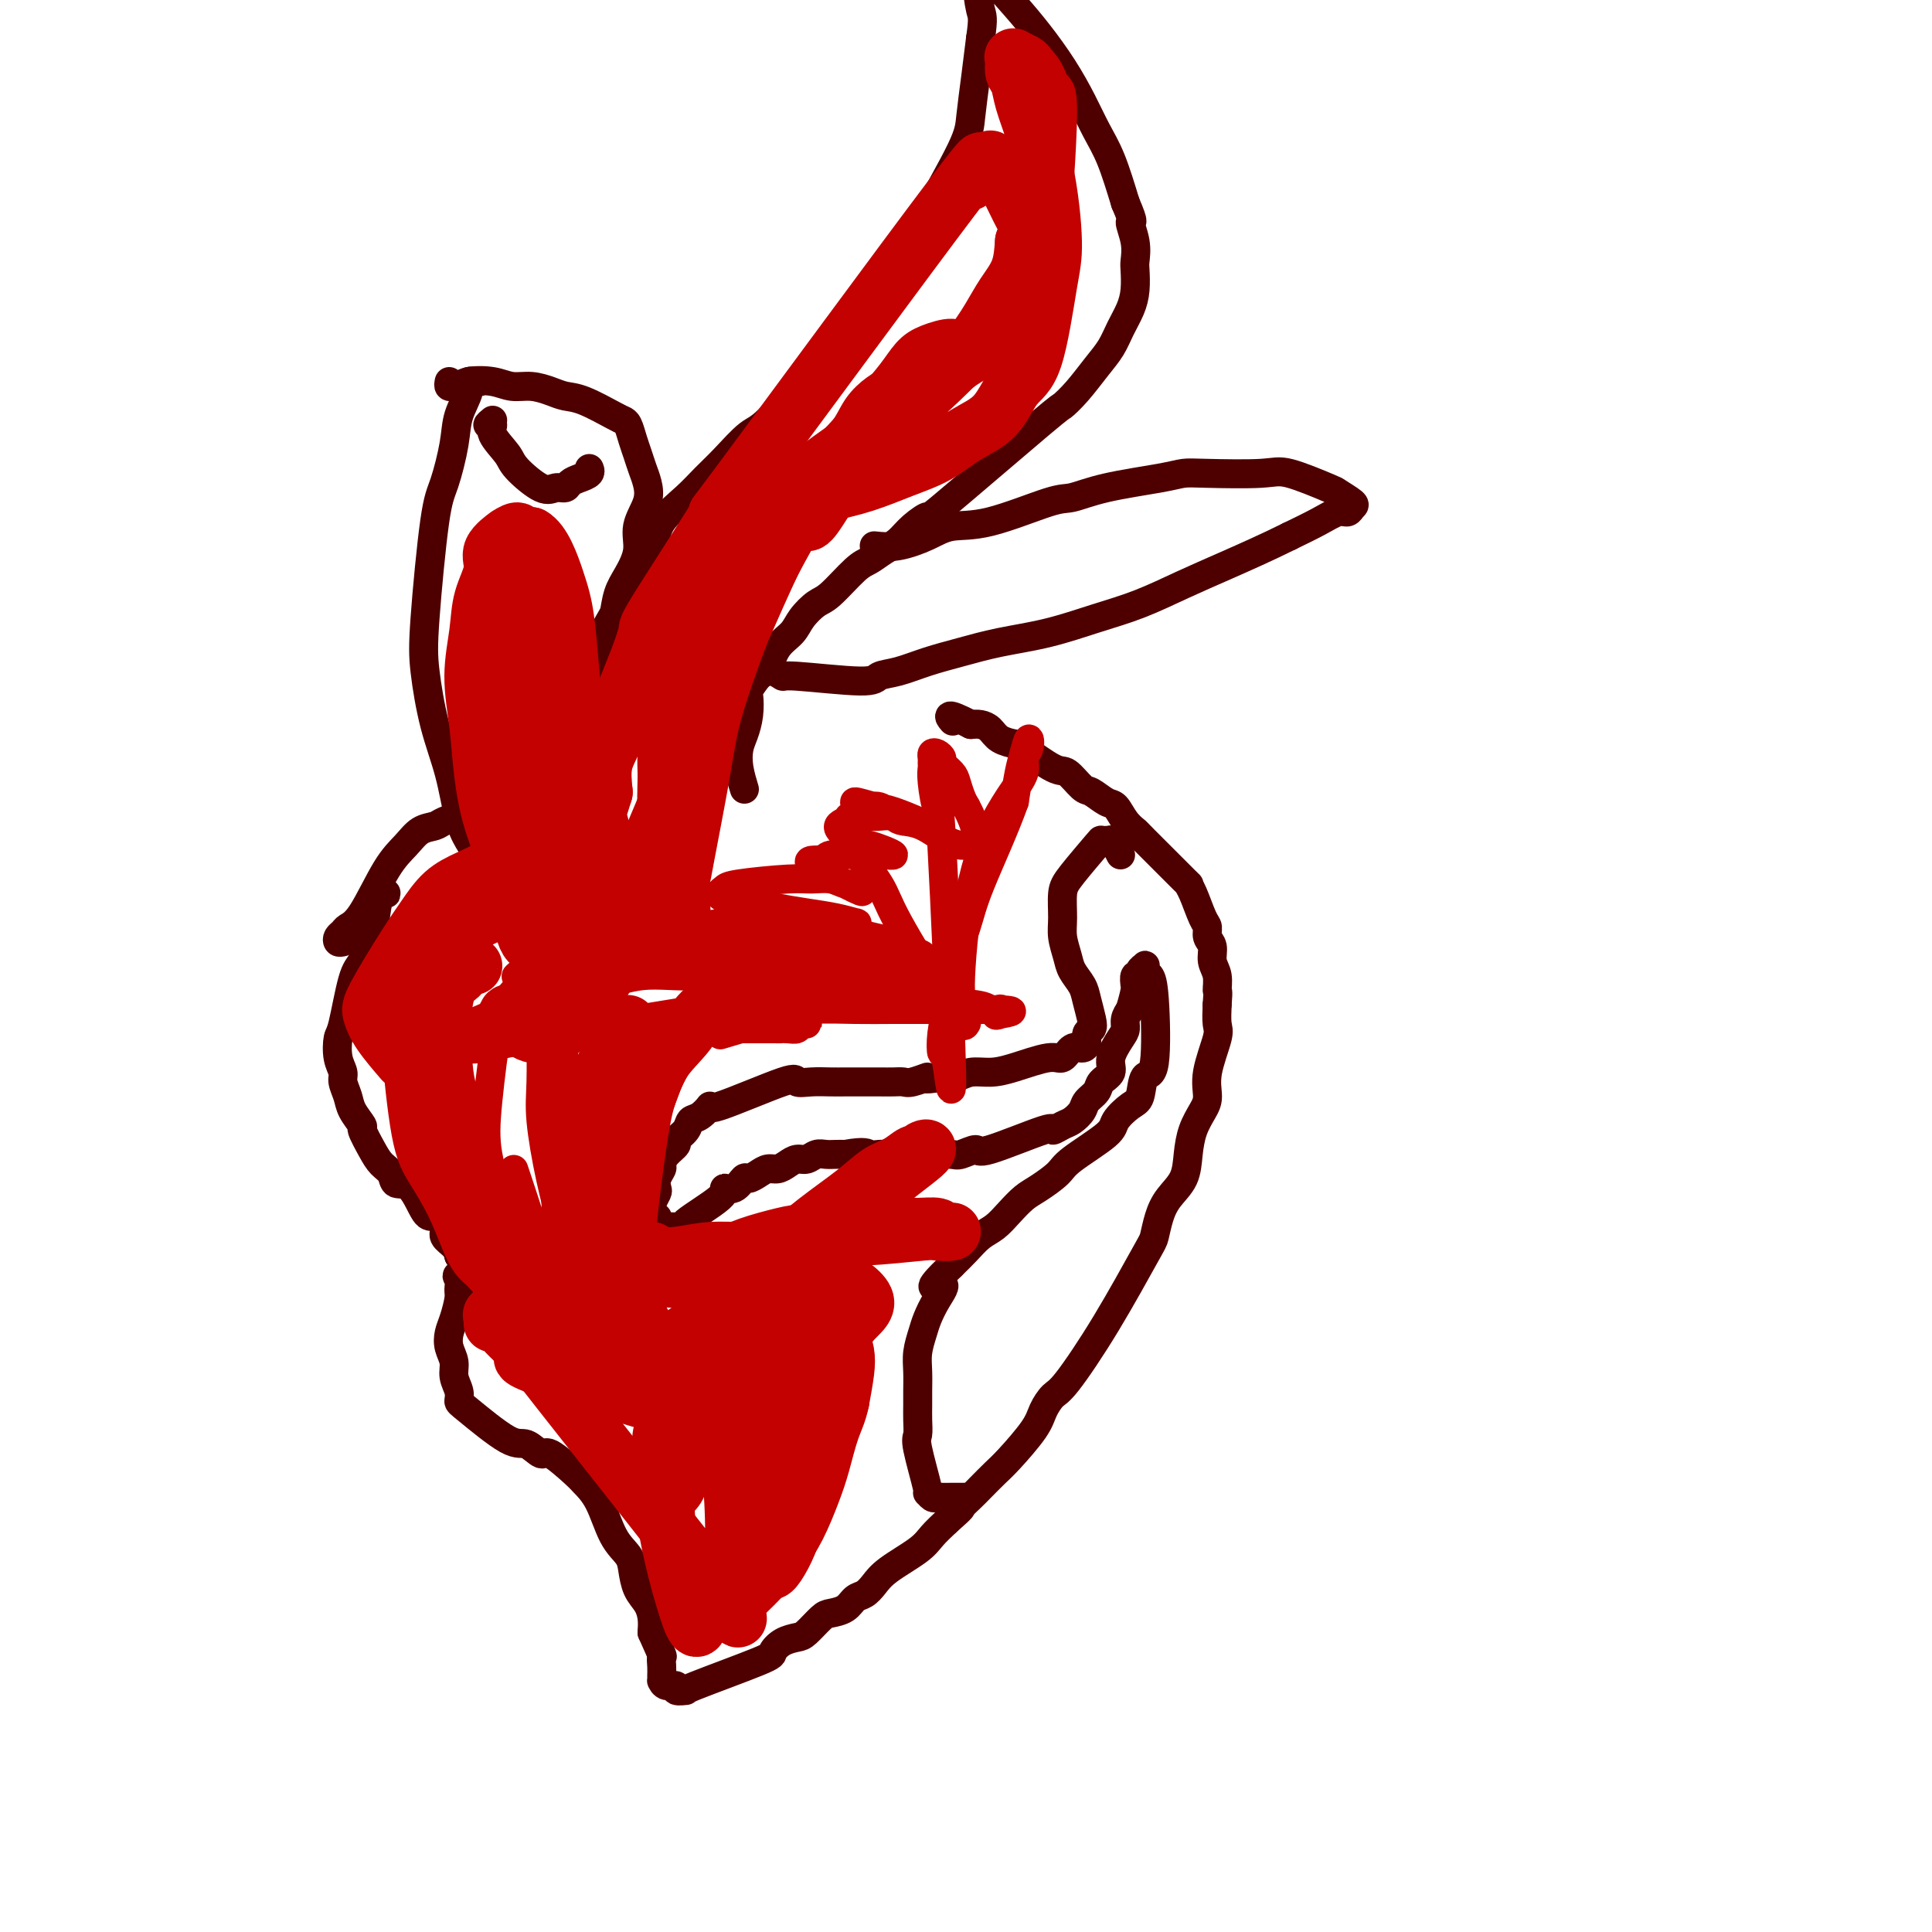 <svg viewBox='0 0 400 400' version='1.1' xmlns='http://www.w3.org/2000/svg' xmlns:xlink='http://www.w3.org/1999/xlink'><g fill='none' stroke='#4E0000' stroke-width='6' stroke-linecap='round' stroke-linejoin='round'><path d='M79,184c0.510,0.475 1.020,0.950 1,1c-0.020,0.050 -0.572,-0.323 -1,0c-0.428,0.323 -0.734,1.344 -1,3c-0.266,1.656 -0.491,3.947 -1,6c-0.509,2.053 -1.300,3.869 -2,5c-0.700,1.131 -1.308,1.577 -2,4c-0.692,2.423 -1.468,6.822 -2,9c-0.532,2.178 -0.819,2.134 -1,3c-0.181,0.866 -0.257,2.643 0,4c0.257,1.357 0.847,2.294 1,3c0.153,0.706 -0.132,1.181 0,2c0.132,0.819 0.683,1.983 1,3c0.317,1.017 0.402,1.886 1,3c0.598,1.114 1.708,2.472 2,3c0.292,0.528 -0.236,0.226 0,1c0.236,0.774 1.235,2.623 2,4c0.765,1.377 1.297,2.282 2,3c0.703,0.718 1.577,1.248 2,2c0.423,0.752 0.394,1.724 1,2c0.606,0.276 1.845,-0.144 3,1c1.155,1.144 2.225,3.854 3,5c0.775,1.146 1.255,0.730 2,1c0.745,0.270 1.756,1.227 2,2c0.244,0.773 -0.281,1.362 0,2c0.281,0.638 1.366,1.325 2,2c0.634,0.675 0.817,1.337 1,2'/><path d='M95,260c2.784,4.276 0.743,3.968 0,4c-0.743,0.032 -0.189,0.406 0,1c0.189,0.594 0.011,1.408 0,2c-0.011,0.592 0.145,0.963 0,2c-0.145,1.037 -0.590,2.742 -1,4c-0.410,1.258 -0.786,2.070 -1,3c-0.214,0.930 -0.268,1.980 0,3c0.268,1.020 0.857,2.012 1,3c0.143,0.988 -0.159,1.972 0,3c0.159,1.028 0.779,2.102 1,3c0.221,0.898 0.042,1.622 0,2c-0.042,0.378 0.055,0.409 2,2c1.945,1.591 5.740,4.741 8,6c2.260,1.259 2.985,0.626 4,1c1.015,0.374 2.319,1.755 3,2c0.681,0.245 0.737,-0.647 2,0c1.263,0.647 3.732,2.834 5,4c1.268,1.166 1.334,1.311 2,2c0.666,0.689 1.932,1.920 3,4c1.068,2.080 1.939,5.007 3,7c1.061,1.993 2.312,3.051 3,4c0.688,0.949 0.811,1.790 1,3c0.189,1.210 0.442,2.788 1,4c0.558,1.212 1.419,2.057 2,3c0.581,0.943 0.880,1.984 1,3c0.120,1.016 0.060,2.008 0,3'/><path d='M135,338c2.619,5.835 2.165,4.921 2,5c-0.165,0.079 -0.043,1.149 0,2c0.043,0.851 0.006,1.481 0,2c-0.006,0.519 0.021,0.928 0,1c-0.021,0.072 -0.088,-0.191 0,0c0.088,0.191 0.330,0.837 1,1c0.670,0.163 1.767,-0.156 2,0c0.233,0.156 -0.398,0.786 0,1c0.398,0.214 1.824,0.012 2,0c0.176,-0.012 -0.899,0.165 2,-1c2.899,-1.165 9.773,-3.672 13,-5c3.227,-1.328 2.808,-1.477 3,-2c0.192,-0.523 0.995,-1.422 2,-2c1.005,-0.578 2.212,-0.836 3,-1c0.788,-0.164 1.156,-0.233 2,-1c0.844,-0.767 2.166,-2.232 3,-3c0.834,-0.768 1.182,-0.838 2,-1c0.818,-0.162 2.106,-0.415 3,-1c0.894,-0.585 1.394,-1.500 2,-2c0.606,-0.500 1.316,-0.584 2,-1c0.684,-0.416 1.341,-1.164 2,-2c0.659,-0.836 1.321,-1.760 3,-3c1.679,-1.240 4.375,-2.795 6,-4c1.625,-1.205 2.179,-2.058 3,-3c0.821,-0.942 1.911,-1.971 3,-3'/><path d='M196,315c3.828,-3.364 2.899,-2.774 3,-3c0.101,-0.226 1.232,-1.267 2,-2c0.768,-0.733 1.175,-1.157 2,-2c0.825,-0.843 2.070,-2.103 3,-3c0.930,-0.897 1.547,-1.430 3,-3c1.453,-1.570 3.743,-4.176 5,-6c1.257,-1.824 1.482,-2.867 2,-4c0.518,-1.133 1.329,-2.357 2,-3c0.671,-0.643 1.202,-0.706 3,-3c1.798,-2.294 4.865,-6.819 8,-12c3.135,-5.181 6.339,-11.017 8,-14c1.661,-2.983 1.779,-3.111 2,-4c0.221,-0.889 0.545,-2.537 1,-4c0.455,-1.463 1.043,-2.741 2,-4c0.957,-1.259 2.285,-2.499 3,-4c0.715,-1.501 0.816,-3.262 1,-5c0.184,-1.738 0.449,-3.453 1,-5c0.551,-1.547 1.387,-2.927 2,-4c0.613,-1.073 1.001,-1.840 1,-3c-0.001,-1.160 -0.392,-2.713 0,-5c0.392,-2.287 1.567,-5.308 2,-7c0.433,-1.692 0.124,-2.055 0,-3c-0.124,-0.945 -0.062,-2.473 0,-4'/><path d='M252,208c0.292,-3.474 0.022,-2.660 0,-3c-0.022,-0.340 0.205,-1.835 0,-3c-0.205,-1.165 -0.842,-2.000 -1,-3c-0.158,-1.000 0.162,-2.165 0,-3c-0.162,-0.835 -0.805,-1.339 -1,-2c-0.195,-0.661 0.057,-1.480 0,-2c-0.057,-0.520 -0.422,-0.742 -1,-2c-0.578,-1.258 -1.369,-3.551 -2,-5c-0.631,-1.449 -1.103,-2.053 -1,-2c0.103,0.053 0.782,0.764 -1,-1c-1.782,-1.764 -6.023,-6.001 -8,-8c-1.977,-1.999 -1.688,-1.758 -2,-2c-0.312,-0.242 -1.223,-0.966 -2,-2c-0.777,-1.034 -1.419,-2.380 -2,-3c-0.581,-0.620 -1.100,-0.516 -2,-1c-0.900,-0.484 -2.182,-1.555 -3,-2c-0.818,-0.445 -1.173,-0.262 -2,-1c-0.827,-0.738 -2.126,-2.396 -3,-3c-0.874,-0.604 -1.322,-0.154 -3,-1c-1.678,-0.846 -4.585,-2.987 -6,-4c-1.415,-1.013 -1.338,-0.899 -2,-1c-0.662,-0.101 -2.064,-0.419 -3,-1c-0.936,-0.581 -1.406,-1.426 -2,-2c-0.594,-0.574 -1.313,-0.878 -2,-1c-0.687,-0.122 -1.344,-0.061 -2,0'/><path d='M201,150c-5.556,-2.867 -4.444,-1.533 -4,-1c0.444,0.533 0.222,0.267 0,0'/><path d='M99,79c0.242,0.029 0.483,0.058 0,0c-0.483,-0.058 -1.691,-0.203 -2,0c-0.309,0.203 0.279,0.753 0,2c-0.279,1.247 -1.427,3.192 -2,5c-0.573,1.808 -0.572,3.479 -1,6c-0.428,2.521 -1.287,5.893 -2,8c-0.713,2.107 -1.281,2.951 -2,8c-0.719,5.049 -1.588,14.303 -2,20c-0.412,5.697 -0.368,7.836 0,11c0.368,3.164 1.058,7.352 2,11c0.942,3.648 2.136,6.756 3,10c0.864,3.244 1.398,6.624 2,9c0.602,2.376 1.272,3.747 2,5c0.728,1.253 1.515,2.387 2,3c0.485,0.613 0.669,0.703 1,1c0.331,0.297 0.809,0.799 1,1c0.191,0.201 0.096,0.100 0,0'/><path d='M93,79c-0.090,0.430 -0.180,0.860 0,1c0.180,0.140 0.631,-0.011 1,0c0.369,0.011 0.657,0.184 1,0c0.343,-0.184 0.742,-0.726 2,-1c1.258,-0.274 3.375,-0.280 5,0c1.625,0.280 2.756,0.847 4,1c1.244,0.153 2.599,-0.106 4,0c1.401,0.106 2.848,0.578 4,1c1.152,0.422 2.010,0.794 3,1c0.990,0.206 2.110,0.246 4,1c1.890,0.754 4.548,2.221 6,3c1.452,0.779 1.698,0.869 2,1c0.302,0.131 0.658,0.302 1,1c0.342,0.698 0.668,1.921 1,3c0.332,1.079 0.669,2.013 1,3c0.331,0.987 0.654,2.027 1,3c0.346,0.973 0.714,1.881 1,3c0.286,1.119 0.490,2.451 0,4c-0.490,1.549 -1.675,3.316 -2,5c-0.325,1.684 0.211,3.285 0,5c-0.211,1.715 -1.169,3.542 -2,5c-0.831,1.458 -1.535,2.545 -2,4c-0.465,1.455 -0.692,3.277 -1,5c-0.308,1.723 -0.698,3.349 -1,5c-0.302,1.651 -0.515,3.329 -1,5c-0.485,1.671 -1.243,3.336 -2,5'/><path d='M123,143c-2.089,8.066 -1.810,8.731 -2,10c-0.190,1.269 -0.849,3.141 -1,5c-0.151,1.859 0.207,3.706 0,5c-0.207,1.294 -0.980,2.035 -1,3c-0.020,0.965 0.713,2.154 1,3c0.287,0.846 0.129,1.351 0,2c-0.129,0.649 -0.227,1.444 0,2c0.227,0.556 0.779,0.873 1,1c0.221,0.127 0.110,0.063 0,0'/><path d='M102,87c-0.558,0.455 -1.117,0.910 -1,1c0.117,0.090 0.909,-0.185 1,0c0.091,0.185 -0.520,0.830 0,2c0.520,1.170 2.171,2.864 3,4c0.829,1.136 0.837,1.713 2,3c1.163,1.287 3.480,3.284 5,4c1.520,0.716 2.243,0.151 3,0c0.757,-0.151 1.548,0.114 2,0c0.452,-0.114 0.566,-0.605 1,-1c0.434,-0.395 1.189,-0.693 2,-1c0.811,-0.307 1.680,-0.621 2,-1c0.320,-0.379 0.091,-0.823 0,-1c-0.091,-0.177 -0.046,-0.089 0,0'/><path d='M232,177c-0.455,-0.876 -0.909,-1.751 -1,-2c-0.091,-0.249 0.182,0.130 0,0c-0.182,-0.130 -0.819,-0.768 -1,-1c-0.181,-0.232 0.092,-0.056 0,0c-0.092,0.056 -0.550,-0.006 -1,0c-0.450,0.006 -0.891,0.080 -1,0c-0.109,-0.080 0.113,-0.315 -1,1c-1.113,1.315 -3.563,4.179 -5,6c-1.437,1.821 -1.861,2.598 -2,4c-0.139,1.402 0.008,3.429 0,5c-0.008,1.571 -0.171,2.688 0,4c0.171,1.312 0.676,2.820 1,4c0.324,1.180 0.466,2.032 1,3c0.534,0.968 1.460,2.051 2,3c0.540,0.949 0.695,1.763 1,3c0.305,1.237 0.759,2.896 1,4c0.241,1.104 0.269,1.653 0,2c-0.269,0.347 -0.835,0.493 -1,1c-0.165,0.507 0.070,1.374 0,2c-0.070,0.626 -0.444,1.011 -1,1c-0.556,-0.011 -1.295,-0.419 -2,0c-0.705,0.419 -1.375,1.667 -2,2c-0.625,0.333 -1.206,-0.247 -3,0c-1.794,0.247 -4.801,1.320 -7,2c-2.199,0.680 -3.589,0.966 -5,1c-1.411,0.034 -2.841,-0.183 -4,0c-1.159,0.183 -2.045,0.767 -3,1c-0.955,0.233 -1.977,0.117 -3,0'/><path d='M195,223c-5.010,0.868 -3.035,0.036 -3,0c0.035,-0.036 -1.870,0.722 -3,1c-1.130,0.278 -1.485,0.074 -2,0c-0.515,-0.074 -1.190,-0.020 -2,0c-0.810,0.020 -1.756,0.005 -3,0c-1.244,-0.005 -2.786,0.000 -4,0c-1.214,-0.000 -2.100,-0.005 -3,0c-0.900,0.005 -1.816,0.021 -3,0c-1.184,-0.021 -2.638,-0.078 -4,0c-1.362,0.078 -2.633,0.291 -3,0c-0.367,-0.291 0.172,-1.085 -3,0c-3.172,1.085 -10.053,4.048 -13,5c-2.947,0.952 -1.961,-0.106 -2,0c-0.039,0.106 -1.105,1.375 -2,2c-0.895,0.625 -1.619,0.604 -2,1c-0.381,0.396 -0.418,1.209 -1,2c-0.582,0.791 -1.710,1.559 -2,2c-0.290,0.441 0.258,0.555 0,1c-0.258,0.445 -1.323,1.223 -2,2c-0.677,0.777 -0.965,1.555 -1,2c-0.035,0.445 0.183,0.557 0,1c-0.183,0.443 -0.767,1.218 -1,2c-0.233,0.782 -0.114,1.570 0,2c0.114,0.430 0.223,0.500 0,1c-0.223,0.500 -0.778,1.428 -1,2c-0.222,0.572 -0.111,0.786 0,1'/><path d='M135,250c-0.531,2.574 0.642,2.010 1,2c0.358,-0.010 -0.097,0.533 0,1c0.097,0.467 0.747,0.857 1,1c0.253,0.143 0.111,0.038 0,0c-0.111,-0.038 -0.190,-0.010 0,0c0.190,0.010 0.649,0.003 1,0c0.351,-0.003 0.595,0.000 1,0c0.405,-0.000 0.972,-0.003 1,0c0.028,0.003 -0.481,0.010 0,0c0.481,-0.010 1.952,-0.039 2,0c0.048,0.039 -1.329,0.146 0,-1c1.329,-1.146 5.363,-3.546 7,-5c1.637,-1.454 0.875,-1.961 1,-2c0.125,-0.039 1.136,0.392 2,0c0.864,-0.392 1.582,-1.607 2,-2c0.418,-0.393 0.535,0.036 1,0c0.465,-0.036 1.279,-0.535 2,-1c0.721,-0.465 1.348,-0.894 2,-1c0.652,-0.106 1.329,0.111 2,0c0.671,-0.111 1.334,-0.552 2,-1c0.666,-0.448 1.333,-0.905 2,-1c0.667,-0.095 1.333,0.171 2,0c0.667,-0.171 1.333,-0.778 2,-1c0.667,-0.222 1.333,-0.060 2,0c0.667,0.060 1.333,0.017 2,0c0.667,-0.017 1.333,-0.009 2,0'/><path d='M175,239c4.281,-0.774 4.483,-0.207 5,0c0.517,0.207 1.350,0.056 2,0c0.650,-0.056 1.118,-0.015 2,0c0.882,0.015 2.180,0.004 3,0c0.820,-0.004 1.163,0.000 2,0c0.837,-0.000 2.169,-0.005 3,0c0.831,0.005 1.162,0.020 2,0c0.838,-0.020 2.184,-0.073 3,0c0.816,0.073 1.103,0.273 2,0c0.897,-0.273 2.404,-1.019 3,-1c0.596,0.019 0.281,0.801 3,0c2.719,-0.801 8.473,-3.187 11,-4c2.527,-0.813 1.828,-0.052 2,0c0.172,0.052 1.216,-0.605 2,-1c0.784,-0.395 1.308,-0.529 2,-1c0.692,-0.471 1.552,-1.281 2,-2c0.448,-0.719 0.482,-1.349 1,-2c0.518,-0.651 1.518,-1.323 2,-2c0.482,-0.677 0.445,-1.361 1,-2c0.555,-0.639 1.703,-1.235 2,-2c0.297,-0.765 -0.257,-1.699 0,-3c0.257,-1.301 1.327,-2.967 2,-4c0.673,-1.033 0.950,-1.432 1,-2c0.050,-0.568 -0.129,-1.305 0,-2c0.129,-0.695 0.564,-1.347 1,-2'/><path d='M234,209c0.841,-2.890 0.942,-3.614 1,-4c0.058,-0.386 0.072,-0.433 0,-1c-0.072,-0.567 -0.229,-1.655 0,-2c0.229,-0.345 0.845,0.054 1,0c0.155,-0.054 -0.152,-0.562 0,-1c0.152,-0.438 0.762,-0.805 1,-1c0.238,-0.195 0.104,-0.219 0,0c-0.104,0.219 -0.178,0.682 0,1c0.178,0.318 0.609,0.491 1,1c0.391,0.509 0.741,1.353 1,5c0.259,3.647 0.426,10.097 0,13c-0.426,2.903 -1.446,2.259 -2,3c-0.554,0.741 -0.642,2.866 -1,4c-0.358,1.134 -0.986,1.275 -2,2c-1.014,0.725 -2.414,2.032 -3,3c-0.586,0.968 -0.358,1.595 -2,3c-1.642,1.405 -5.153,3.586 -7,5c-1.847,1.414 -2.031,2.059 -3,3c-0.969,0.941 -2.724,2.176 -4,3c-1.276,0.824 -2.074,1.235 -3,2c-0.926,0.765 -1.980,1.885 -3,3c-1.020,1.115 -2.005,2.227 -3,3c-0.995,0.773 -1.999,1.208 -3,2c-1.001,0.792 -2.000,1.941 -3,3c-1.000,1.059 -2.000,2.030 -3,3'/><path d='M197,262c-6.455,6.194 -3.092,4.179 -2,4c1.092,-0.179 -0.086,1.477 -1,3c-0.914,1.523 -1.566,2.915 -2,4c-0.434,1.085 -0.652,1.865 -1,3c-0.348,1.135 -0.825,2.624 -1,4c-0.175,1.376 -0.046,2.638 0,4c0.046,1.362 0.010,2.824 0,4c-0.010,1.176 0.005,2.068 0,3c-0.005,0.932 -0.030,1.905 0,3c0.030,1.095 0.116,2.311 0,3c-0.116,0.689 -0.434,0.850 0,3c0.434,2.150 1.622,6.289 2,8c0.378,1.711 -0.052,0.994 0,1c0.052,0.006 0.585,0.734 1,1c0.415,0.266 0.710,0.071 1,0c0.290,-0.071 0.575,-0.019 1,0c0.425,0.019 0.990,0.005 2,0c1.010,-0.005 2.464,-0.001 3,0c0.536,0.001 0.153,0.000 0,0c-0.153,-0.000 -0.077,-0.000 0,0'/><path d='M71,195c-0.396,0.089 -0.793,0.178 -1,0c-0.207,-0.178 -0.226,-0.624 0,-1c0.226,-0.376 0.696,-0.684 1,-1c0.304,-0.316 0.440,-0.641 1,-1c0.560,-0.359 1.544,-0.750 3,-3c1.456,-2.250 3.386,-6.357 5,-9c1.614,-2.643 2.913,-3.822 4,-5c1.087,-1.178 1.963,-2.354 3,-3c1.037,-0.646 2.237,-0.761 3,-1c0.763,-0.239 1.090,-0.603 2,-1c0.910,-0.397 2.403,-0.828 3,-1c0.597,-0.172 0.299,-0.086 0,0'/><path d='M120,149c0.000,0.004 0.000,0.007 0,0c-0.000,-0.007 -0.002,-0.025 0,0c0.002,0.025 0.006,0.091 0,0c-0.006,-0.091 -0.022,-0.340 0,-1c0.022,-0.660 0.083,-1.733 0,-2c-0.083,-0.267 -0.310,0.271 0,-1c0.310,-1.271 1.156,-4.352 2,-7c0.844,-2.648 1.685,-4.862 4,-9c2.315,-4.138 6.106,-10.201 8,-14c1.894,-3.799 1.893,-5.333 3,-7c1.107,-1.667 3.322,-3.466 5,-5c1.678,-1.534 2.819,-2.803 4,-4c1.181,-1.197 2.401,-2.323 4,-4c1.599,-1.677 3.578,-3.903 5,-5c1.422,-1.097 2.287,-1.063 5,-4c2.713,-2.937 7.273,-8.845 10,-12c2.727,-3.155 3.621,-3.556 5,-5c1.379,-1.444 3.241,-3.929 5,-6c1.759,-2.071 3.413,-3.726 5,-6c1.587,-2.274 3.108,-5.165 4,-7c0.892,-1.835 1.156,-2.613 3,-6c1.844,-3.387 5.267,-9.382 7,-13c1.733,-3.618 1.774,-4.859 2,-7c0.226,-2.141 0.636,-5.183 1,-8c0.364,-2.817 0.682,-5.408 1,-8'/><path d='M203,8c0.670,-4.591 0.344,-4.570 0,-6c-0.344,-1.430 -0.706,-4.312 -1,-7c-0.294,-2.688 -0.521,-5.183 -1,-7c-0.479,-1.817 -1.210,-2.956 -3,-6c-1.790,-3.044 -4.640,-7.992 -6,-10c-1.360,-2.008 -1.231,-1.076 -2,-1c-0.769,0.076 -2.435,-0.706 -3,-1c-0.565,-0.294 -0.029,-0.101 0,0c0.029,0.101 -0.449,0.109 -1,0c-0.551,-0.109 -1.176,-0.336 -1,0c0.176,0.336 1.153,1.234 2,2c0.847,0.766 1.566,1.400 2,2c0.434,0.600 0.585,1.167 1,2c0.415,0.833 1.096,1.932 2,3c0.904,1.068 2.033,2.104 3,3c0.967,0.896 1.773,1.651 3,3c1.227,1.349 2.876,3.293 4,5c1.124,1.707 1.722,3.179 3,5c1.278,1.821 3.237,3.991 5,6c1.763,2.009 3.329,3.857 5,6c1.671,2.143 3.448,4.583 5,7c1.552,2.417 2.880,4.813 4,7c1.120,2.187 2.032,4.166 3,6c0.968,1.834 1.991,3.524 3,6c1.009,2.476 2.005,5.738 3,9'/><path d='M233,42c2.177,5.055 1.120,3.692 1,4c-0.120,0.308 0.698,2.287 1,4c0.302,1.713 0.089,3.161 0,4c-0.089,0.839 -0.054,1.070 0,2c0.054,0.930 0.125,2.557 0,4c-0.125,1.443 -0.448,2.700 -1,4c-0.552,1.300 -1.332,2.644 -2,4c-0.668,1.356 -1.222,2.726 -2,4c-0.778,1.274 -1.780,2.453 -3,4c-1.220,1.547 -2.657,3.463 -4,5c-1.343,1.537 -2.593,2.694 -3,3c-0.407,0.306 0.029,-0.238 -5,4c-5.029,4.238 -15.524,13.257 -20,17c-4.476,3.743 -2.932,2.211 -3,2c-0.068,-0.211 -1.748,0.899 -3,2c-1.252,1.101 -2.075,2.193 -3,3c-0.925,0.807 -1.951,1.328 -3,2c-1.049,0.672 -2.119,1.495 -3,2c-0.881,0.505 -1.572,0.691 -3,2c-1.428,1.309 -3.594,3.742 -5,5c-1.406,1.258 -2.053,1.342 -3,2c-0.947,0.658 -2.193,1.892 -3,3c-0.807,1.108 -1.175,2.091 -2,3c-0.825,0.909 -2.107,1.745 -3,3c-0.893,1.255 -1.398,2.930 -2,4c-0.602,1.070 -1.301,1.535 -2,2'/><path d='M157,140c-2.322,3.039 -2.126,3.137 -2,4c0.126,0.863 0.181,2.491 0,4c-0.181,1.509 -0.598,2.899 -1,4c-0.402,1.101 -0.788,1.914 -1,3c-0.212,1.086 -0.249,2.446 0,4c0.249,1.554 0.786,3.301 1,4c0.214,0.699 0.107,0.349 0,0'/><path d='M181,113c1.544,0.166 3.089,0.331 5,0c1.911,-0.331 4.190,-1.159 6,-2c1.810,-0.841 3.153,-1.695 5,-2c1.847,-0.305 4.199,-0.060 8,-1c3.801,-0.940 9.052,-3.065 12,-4c2.948,-0.935 3.594,-0.682 5,-1c1.406,-0.318 3.573,-1.209 7,-2c3.427,-0.791 8.113,-1.483 11,-2c2.887,-0.517 3.976,-0.860 5,-1c1.024,-0.140 1.984,-0.078 5,0c3.016,0.078 8.087,0.171 11,0c2.913,-0.171 3.667,-0.607 6,0c2.333,0.607 6.244,2.258 8,3c1.756,0.742 1.355,0.576 2,1c0.645,0.424 2.334,1.439 3,2c0.666,0.561 0.308,0.667 0,1c-0.308,0.333 -0.567,0.893 -1,1c-0.433,0.107 -1.040,-0.241 -2,0c-0.960,0.241 -2.274,1.069 -4,2c-1.726,0.931 -3.863,1.966 -6,3'/><path d='M267,111c-4.526,2.254 -9.340,4.389 -13,6c-3.660,1.611 -6.167,2.697 -9,4c-2.833,1.303 -5.991,2.825 -9,4c-3.009,1.175 -5.867,2.005 -9,3c-3.133,0.995 -6.539,2.154 -10,3c-3.461,0.846 -6.976,1.378 -10,2c-3.024,0.622 -5.555,1.334 -8,2c-2.445,0.666 -4.803,1.285 -7,2c-2.197,0.715 -4.233,1.527 -6,2c-1.767,0.473 -3.264,0.606 -4,1c-0.736,0.394 -0.712,1.049 -4,1c-3.288,-0.049 -9.888,-0.801 -13,-1c-3.112,-0.199 -2.736,0.157 -3,0c-0.264,-0.157 -1.167,-0.827 -2,-1c-0.833,-0.173 -1.596,0.150 -2,0c-0.404,-0.150 -0.448,-0.772 -1,-1c-0.552,-0.228 -1.610,-0.061 -2,0c-0.390,0.061 -0.111,0.018 0,0c0.111,-0.018 0.056,-0.009 0,0'/></g>
<g fill='none' stroke='#C30101' stroke-width='6' stroke-linecap='round' stroke-linejoin='round'><path d='M122,197c0.491,-0.047 0.981,-0.094 1,0c0.019,0.094 -0.434,0.328 2,0c2.434,-0.328 7.753,-1.220 12,-2c4.247,-0.780 7.421,-1.450 14,-2c6.579,-0.550 16.562,-0.981 21,-1c4.438,-0.019 3.331,0.373 5,1c1.669,0.627 6.115,1.488 8,2c1.885,0.512 1.209,0.674 1,1c-0.209,0.326 0.050,0.818 0,1c-0.050,0.182 -0.407,0.056 -1,0c-0.593,-0.056 -1.421,-0.042 -3,0c-1.579,0.042 -3.908,0.110 -6,0c-2.092,-0.110 -3.946,-0.400 -6,0c-2.054,0.400 -4.309,1.488 -7,2c-2.691,0.512 -5.818,0.446 -9,1c-3.182,0.554 -6.417,1.727 -10,2c-3.583,0.273 -7.512,-0.356 -11,0c-3.488,0.356 -6.535,1.696 -11,2c-4.465,0.304 -10.349,-0.429 -13,-1c-2.651,-0.571 -2.069,-0.981 -2,-1c0.069,-0.019 -0.376,0.352 0,0c0.376,-0.352 1.573,-1.426 3,-2c1.427,-0.574 3.083,-0.649 4,-1c0.917,-0.351 1.093,-0.979 6,-2c4.907,-1.021 14.545,-2.435 21,-3c6.455,-0.565 9.728,-0.283 13,0'/><path d='M154,194c7.154,-0.226 8.040,0.710 10,1c1.960,0.290 4.995,-0.067 7,0c2.005,0.067 2.979,0.558 4,1c1.021,0.442 2.088,0.837 3,1c0.912,0.163 1.668,0.095 2,0c0.332,-0.095 0.242,-0.218 0,0c-0.242,0.218 -0.634,0.775 -2,1c-1.366,0.225 -3.707,0.117 -6,0c-2.293,-0.117 -4.540,-0.245 -8,0c-3.460,0.245 -8.134,0.861 -12,1c-3.866,0.139 -6.923,-0.200 -10,0c-3.077,0.200 -6.173,0.939 -8,0c-1.827,-0.939 -2.385,-3.554 -1,-5c1.385,-1.446 4.713,-1.722 8,-2c3.287,-0.278 6.534,-0.558 9,-1c2.466,-0.442 4.152,-1.046 8,-1c3.848,0.046 9.858,0.741 13,1c3.142,0.259 3.417,0.080 4,0c0.583,-0.080 1.476,-0.063 2,0c0.524,0.063 0.679,0.172 0,0c-0.679,-0.172 -2.192,-0.623 -4,-1c-1.808,-0.377 -3.910,-0.678 -6,-1c-2.090,-0.322 -4.169,-0.663 -6,-1c-1.831,-0.337 -3.416,-0.668 -5,-1'/><path d='M156,187c-4.224,-0.798 -5.284,-0.792 -6,-1c-0.716,-0.208 -1.088,-0.630 -1,-1c0.088,-0.370 0.635,-0.689 1,-1c0.365,-0.311 0.548,-0.615 3,-1c2.452,-0.385 7.172,-0.850 10,-1c2.828,-0.150 3.765,0.015 5,0c1.235,-0.015 2.767,-0.209 4,0c1.233,0.209 2.165,0.823 3,1c0.835,0.177 1.573,-0.081 2,0c0.427,0.081 0.545,0.501 1,1c0.455,0.499 1.249,1.076 -1,0c-2.249,-1.076 -7.540,-3.805 -9,-5c-1.460,-1.195 0.910,-0.856 2,-1c1.090,-0.144 0.900,-0.770 2,-1c1.100,-0.230 3.491,-0.065 5,0c1.509,0.065 2.137,0.028 3,0c0.863,-0.028 1.963,-0.048 3,0c1.037,0.048 2.012,0.163 2,0c-0.012,-0.163 -1.012,-0.604 -2,-1c-0.988,-0.396 -1.966,-0.745 -3,-1c-1.034,-0.255 -2.125,-0.415 -3,-1c-0.875,-0.585 -1.536,-1.596 -2,-2c-0.464,-0.404 -0.732,-0.202 -1,0'/><path d='M174,172c-1.188,-1.166 0.343,-1.581 1,-2c0.657,-0.419 0.441,-0.840 1,-1c0.559,-0.160 1.892,-0.057 3,0c1.108,0.057 1.990,0.070 3,0c1.010,-0.070 2.150,-0.222 3,0c0.850,0.222 1.412,0.817 2,1c0.588,0.183 1.203,-0.047 2,0c0.797,0.047 1.778,0.371 1,0c-0.778,-0.371 -3.314,-1.436 -5,-2c-1.686,-0.564 -2.522,-0.628 -4,-1c-1.478,-0.372 -3.596,-1.053 -4,-1c-0.404,0.053 0.908,0.838 2,1c1.092,0.162 1.965,-0.300 3,0c1.035,0.300 2.231,1.362 3,2c0.769,0.638 1.110,0.850 2,1c0.890,0.150 2.330,0.236 4,1c1.670,0.764 3.571,2.205 5,3c1.429,0.795 2.385,0.945 3,1c0.615,0.055 0.890,0.016 1,0c0.110,-0.016 0.055,-0.008 0,0'/><path d='M176,175c0.561,0.066 1.121,0.131 1,0c-0.121,-0.131 -0.924,-0.459 0,1c0.924,1.459 3.575,4.703 5,7c1.425,2.297 1.625,3.645 4,8c2.375,4.355 6.924,11.716 9,15c2.076,3.284 1.677,2.492 2,3c0.323,0.508 1.368,2.318 2,3c0.632,0.682 0.851,0.238 1,0c0.149,-0.238 0.227,-0.270 0,-1c-0.227,-0.730 -0.760,-2.160 -1,-4c-0.240,-1.840 -0.185,-4.091 0,-7c0.185,-2.909 0.502,-6.477 1,-10c0.498,-3.523 1.176,-7.003 2,-10c0.824,-2.997 1.794,-5.512 3,-8c1.206,-2.488 2.650,-4.950 4,-7c1.350,-2.050 2.608,-3.690 3,-5c0.392,-1.310 -0.080,-2.292 0,-3c0.080,-0.708 0.712,-1.143 1,-2c0.288,-0.857 0.232,-2.137 0,-2c-0.232,0.137 -0.639,1.691 -1,3c-0.361,1.309 -0.674,2.374 -1,4c-0.326,1.626 -0.663,3.813 -1,6'/><path d='M210,166c-1.913,5.437 -5.196,12.529 -7,17c-1.804,4.471 -2.130,6.321 -3,9c-0.870,2.679 -2.283,6.187 -3,9c-0.717,2.813 -0.736,4.932 -1,7c-0.264,2.068 -0.771,4.086 -1,6c-0.229,1.914 -0.180,3.723 0,4c0.180,0.277 0.489,-0.979 1,2c0.511,2.979 1.223,10.193 1,1c-0.223,-9.193 -1.380,-34.792 -2,-46c-0.620,-11.208 -0.702,-8.025 -1,-8c-0.298,0.025 -0.813,-3.107 -1,-5c-0.187,-1.893 -0.048,-2.547 0,-3c0.048,-0.453 0.003,-0.707 0,-1c-0.003,-0.293 0.036,-0.626 0,-1c-0.036,-0.374 -0.146,-0.787 0,-1c0.146,-0.213 0.550,-0.224 1,0c0.450,0.224 0.947,0.682 1,1c0.053,0.318 -0.337,0.494 0,1c0.337,0.506 1.399,1.342 2,2c0.601,0.658 0.739,1.139 1,2c0.261,0.861 0.646,2.103 1,3c0.354,0.897 0.677,1.448 1,2'/><path d='M200,167c1.533,2.822 1.867,4.378 2,5c0.133,0.622 0.067,0.311 0,0'/><path d='M191,200c0.439,0.068 0.879,0.136 0,0c-0.879,-0.136 -3.076,-0.476 -5,-1c-1.924,-0.524 -3.575,-1.231 -6,-2c-2.425,-0.769 -5.624,-1.601 -9,-2c-3.376,-0.399 -6.929,-0.365 -11,0c-4.071,0.365 -8.658,1.063 -13,2c-4.342,0.937 -8.438,2.115 -13,3c-4.562,0.885 -9.591,1.477 -17,4c-7.409,2.523 -17.198,6.977 -22,9c-4.802,2.023 -4.618,1.614 -5,2c-0.382,0.386 -1.330,1.567 -2,2c-0.670,0.433 -1.062,0.118 -1,0c0.062,-0.118 0.580,-0.039 1,0c0.420,0.039 0.744,0.037 2,0c1.256,-0.037 3.443,-0.108 5,0c1.557,0.108 2.484,0.394 5,0c2.516,-0.394 6.623,-1.467 11,-2c4.377,-0.533 9.025,-0.525 13,-1c3.975,-0.475 7.277,-1.434 11,-2c3.723,-0.566 7.865,-0.740 10,-1c2.135,-0.260 2.262,-0.606 6,-1c3.738,-0.394 11.088,-0.838 16,-1c4.912,-0.162 7.385,-0.043 10,0c2.615,0.043 5.371,0.012 8,0c2.629,-0.012 5.131,-0.003 7,0c1.869,0.003 3.105,0.001 5,0c1.895,-0.001 4.447,-0.000 7,0'/><path d='M204,209c8.876,0.056 4.568,0.695 3,1c-1.568,0.305 -0.394,0.275 0,0c0.394,-0.275 0.009,-0.794 0,-1c-0.009,-0.206 0.360,-0.097 0,0c-0.360,0.097 -1.447,0.183 -2,0c-0.553,-0.183 -0.572,-0.633 -3,-1c-2.428,-0.367 -7.266,-0.650 -11,-1c-3.734,-0.350 -6.364,-0.768 -9,-1c-2.636,-0.232 -5.279,-0.277 -9,0c-3.721,0.277 -8.520,0.877 -11,1c-2.480,0.123 -2.642,-0.230 -11,1c-8.358,1.230 -24.913,4.043 -31,5c-6.087,0.957 -1.707,0.056 0,0c1.707,-0.056 0.741,0.731 1,1c0.259,0.269 1.741,0.020 3,0c1.259,-0.020 2.294,0.191 4,0c1.706,-0.191 4.084,-0.783 6,-1c1.916,-0.217 3.369,-0.058 5,0c1.631,0.058 3.439,0.016 5,0c1.561,-0.016 2.875,-0.004 5,0c2.125,0.004 5.063,0.002 8,0'/><path d='M157,213c6.538,0.004 4.382,0.015 4,0c-0.382,-0.015 1.009,-0.057 2,0c0.991,0.057 1.583,0.211 2,0c0.417,-0.211 0.660,-0.789 1,-1c0.340,-0.211 0.776,-0.057 1,0c0.224,0.057 0.235,0.016 0,0c-0.235,-0.016 -0.715,-0.006 -1,0c-0.285,0.006 -0.375,0.009 -1,0c-0.625,-0.009 -1.783,-0.030 -3,0c-1.217,0.030 -2.491,0.111 -3,0c-0.509,-0.111 -0.252,-0.415 -2,0c-1.748,0.415 -5.499,1.547 -7,2c-1.501,0.453 -0.750,0.226 0,0'/><path d='M115,212c-0.041,0.606 -0.082,1.212 0,2c0.082,0.788 0.288,1.759 1,4c0.712,2.241 1.928,5.751 3,9c1.072,3.249 1.998,6.239 3,10c1.002,3.761 2.081,8.295 3,12c0.919,3.705 1.679,6.580 3,12c1.321,5.420 3.202,13.386 4,18c0.798,4.614 0.512,5.878 1,7c0.488,1.122 1.749,2.104 2,3c0.251,0.896 -0.508,1.705 -1,2c-0.492,0.295 -0.716,0.074 -1,0c-0.284,-0.074 -0.628,-0.003 -1,0c-0.372,0.003 -0.774,-0.062 -3,-2c-2.226,-1.938 -6.278,-5.747 -9,-9c-2.722,-3.253 -4.114,-5.949 -6,-9c-1.886,-3.051 -4.264,-6.457 -6,-10c-1.736,-3.543 -2.828,-7.222 -4,-11c-1.172,-3.778 -2.424,-7.654 -3,-11c-0.576,-3.346 -0.478,-6.162 0,-11c0.478,-4.838 1.335,-11.697 2,-15c0.665,-3.303 1.140,-3.051 2,-4c0.860,-0.949 2.107,-3.100 3,-4c0.893,-0.900 1.433,-0.550 2,0c0.567,0.550 1.162,1.300 2,2c0.838,0.700 1.919,1.350 3,2'/><path d='M115,209c1.423,2.842 1.479,7.946 2,12c0.521,4.054 1.507,7.056 2,10c0.493,2.944 0.494,5.830 1,9c0.506,3.170 1.516,6.624 2,10c0.484,3.376 0.440,6.673 1,10c0.560,3.327 1.723,6.682 2,9c0.277,2.318 -0.331,3.597 0,5c0.331,1.403 1.600,2.930 2,4c0.400,1.070 -0.070,1.684 0,3c0.070,1.316 0.679,3.334 0,2c-0.679,-1.334 -2.645,-6.022 -4,-9c-1.355,-2.978 -2.100,-4.248 -3,-7c-0.900,-2.752 -1.954,-6.986 -3,-11c-1.046,-4.014 -2.084,-7.807 -3,-12c-0.916,-4.193 -1.709,-8.787 -2,-12c-0.291,-3.213 -0.078,-5.044 0,-8c0.078,-2.956 0.021,-7.035 0,-9c-0.021,-1.965 -0.006,-1.816 0,-2c0.006,-0.184 0.005,-0.701 0,-1c-0.005,-0.299 -0.012,-0.378 0,0c0.012,0.378 0.045,1.215 0,2c-0.045,0.785 -0.166,1.519 0,3c0.166,1.481 0.619,3.709 1,6c0.381,2.291 0.691,4.646 1,7'/><path d='M114,230c0.548,4.535 0.917,6.871 1,9c0.083,2.129 -0.120,4.050 0,8c0.120,3.950 0.565,9.929 1,13c0.435,3.071 0.861,3.235 1,4c0.139,0.765 -0.009,2.133 0,3c0.009,0.867 0.175,1.235 0,2c-0.175,0.765 -0.692,1.929 -1,2c-0.308,0.071 -0.406,-0.951 -1,-2c-0.594,-1.049 -1.685,-2.127 -2,-3c-0.315,-0.873 0.146,-1.543 -1,-6c-1.146,-4.457 -3.899,-12.702 -5,-16c-1.101,-3.298 -0.551,-1.649 0,0'/></g>
<g fill='none' stroke='#C30101' stroke-width='12' stroke-linecap='round' stroke-linejoin='round'><path d='M135,279c-0.121,-0.057 -0.241,-0.115 0,0c0.241,0.115 0.844,0.401 2,0c1.156,-0.401 2.866,-1.489 5,-3c2.134,-1.511 4.693,-3.445 7,-5c2.307,-1.555 4.363,-2.729 8,-5c3.637,-2.271 8.856,-5.638 13,-9c4.144,-3.362 7.214,-6.721 11,-10c3.786,-3.279 8.288,-6.480 10,-8c1.712,-1.520 0.633,-1.359 0,-1c-0.633,0.359 -0.819,0.916 -1,1c-0.181,0.084 -0.355,-0.304 -1,0c-0.645,0.304 -1.760,1.300 -3,2c-1.240,0.700 -2.606,1.104 -4,2c-1.394,0.896 -2.816,2.282 -5,4c-2.184,1.718 -5.130,3.766 -8,6c-2.870,2.234 -5.663,4.653 -8,7c-2.337,2.347 -4.219,4.621 -6,7c-1.781,2.379 -3.462,4.862 -5,7c-1.538,2.138 -2.934,3.931 -4,5c-1.066,1.069 -1.802,1.414 -3,4c-1.198,2.586 -2.857,7.415 -4,10c-1.143,2.585 -1.770,2.928 -2,4c-0.230,1.072 -0.062,2.875 0,4c0.062,1.125 0.017,1.572 0,2c-0.017,0.428 -0.005,0.837 0,1c0.005,0.163 0.002,0.082 0,0'/><path d='M137,304c-0.975,3.239 -0.414,0.836 0,0c0.414,-0.836 0.679,-0.105 1,0c0.321,0.105 0.697,-0.414 1,-1c0.303,-0.586 0.532,-1.238 1,-2c0.468,-0.762 1.173,-1.634 2,-3c0.827,-1.366 1.774,-3.224 3,-5c1.226,-1.776 2.730,-3.469 4,-5c1.270,-1.531 2.305,-2.902 4,-5c1.695,-2.098 4.048,-4.925 6,-7c1.952,-2.075 3.501,-3.398 5,-5c1.499,-1.602 2.947,-3.484 4,-5c1.053,-1.516 1.712,-2.665 4,-2c2.288,0.665 6.205,3.145 7,5c0.795,1.855 -1.531,3.087 -3,5c-1.469,1.913 -2.081,4.508 -3,7c-0.919,2.492 -2.144,4.883 -3,7c-0.856,2.117 -1.342,3.962 -2,6c-0.658,2.038 -1.486,4.271 -2,6c-0.514,1.729 -0.712,2.954 -1,4c-0.288,1.046 -0.666,1.914 -1,3c-0.334,1.086 -0.626,2.390 -1,3c-0.374,0.610 -0.832,0.524 -1,1c-0.168,0.476 -0.045,1.513 0,2c0.045,0.487 0.013,0.425 0,0c-0.013,-0.425 -0.006,-1.212 0,-2'/><path d='M162,311c-2.225,4.452 0.713,-5.418 2,-10c1.287,-4.582 0.923,-3.876 1,-5c0.077,-1.124 0.595,-4.077 1,-6c0.405,-1.923 0.696,-2.814 1,-4c0.304,-1.186 0.620,-2.665 1,-4c0.380,-1.335 0.823,-2.524 1,-3c0.177,-0.476 0.089,-0.238 0,0'/><path d='M167,289c-0.032,-0.089 -0.064,-0.178 0,0c0.064,0.178 0.225,0.623 0,2c-0.225,1.377 -0.837,3.688 -1,6c-0.163,2.312 0.121,4.627 0,7c-0.121,2.373 -0.648,4.804 -1,7c-0.352,2.196 -0.528,4.157 -1,6c-0.472,1.843 -1.240,3.567 -2,5c-0.760,1.433 -1.513,2.576 -2,3c-0.487,0.424 -0.707,0.128 -1,0c-0.293,-0.128 -0.657,-0.090 -1,0c-0.343,0.090 -0.663,0.230 -1,0c-0.337,-0.230 -0.690,-0.831 -1,-2c-0.310,-1.169 -0.578,-2.905 -1,-5c-0.422,-2.095 -0.997,-4.548 -1,-7c-0.003,-2.452 0.565,-4.902 1,-7c0.435,-2.098 0.736,-3.844 2,-8c1.264,-4.156 3.489,-10.721 5,-14c1.511,-3.279 2.308,-3.272 3,-4c0.692,-0.728 1.281,-2.192 2,-3c0.719,-0.808 1.569,-0.959 2,-1c0.431,-0.041 0.444,0.029 1,0c0.556,-0.029 1.655,-0.157 2,0c0.345,0.157 -0.065,0.599 0,1c0.065,0.401 0.603,0.762 1,1c0.397,0.238 0.653,0.352 1,1c0.347,0.648 0.786,1.828 1,3c0.214,1.172 0.204,2.335 0,4c-0.204,1.665 -0.602,3.833 -1,6'/><path d='M174,290c-0.509,2.553 -1.281,3.936 -2,6c-0.719,2.064 -1.386,4.807 -2,7c-0.614,2.193 -1.176,3.834 -2,6c-0.824,2.166 -1.910,4.856 -3,7c-1.090,2.144 -2.182,3.741 -3,5c-0.818,1.259 -1.361,2.178 -3,4c-1.639,1.822 -4.375,4.545 -6,6c-1.625,1.455 -2.141,1.640 -3,2c-0.859,0.360 -2.063,0.894 -3,1c-0.937,0.106 -1.608,-0.214 -2,1c-0.392,1.214 -0.505,3.964 -2,0c-1.495,-3.964 -4.373,-14.641 -5,-20c-0.627,-5.359 0.998,-5.399 2,-7c1.002,-1.601 1.383,-4.762 2,-7c0.617,-2.238 1.471,-3.553 2,-5c0.529,-1.447 0.734,-3.025 1,-4c0.266,-0.975 0.592,-1.346 1,-2c0.408,-0.654 0.897,-1.592 1,-2c0.103,-0.408 -0.180,-0.285 0,0c0.180,0.285 0.822,0.731 1,1c0.178,0.269 -0.107,0.361 0,1c0.107,0.639 0.606,1.826 1,3c0.394,1.174 0.684,2.335 1,4c0.316,1.665 0.658,3.832 1,6'/><path d='M151,303c0.845,5.202 0.959,10.707 1,14c0.041,3.293 0.011,4.375 0,6c-0.011,1.625 -0.003,3.795 0,5c0.003,1.205 0.001,1.446 0,2c-0.001,0.554 -0.001,1.420 0,2c0.001,0.580 0.003,0.875 0,1c-0.003,0.125 -0.010,0.081 0,0c0.010,-0.081 0.039,-0.201 0,0c-0.039,0.201 -0.146,0.721 -1,0c-0.854,-0.721 -2.455,-2.683 -1,-1c1.455,1.683 5.967,7.009 -1,-2c-6.967,-9.009 -25.414,-32.355 -33,-42c-7.586,-9.645 -4.310,-5.589 -4,-5c0.310,0.589 -2.347,-2.290 -4,-4c-1.653,-1.710 -2.301,-2.252 -3,-3c-0.699,-0.748 -1.448,-1.703 -2,-2c-0.552,-0.297 -0.906,0.064 -1,0c-0.094,-0.064 0.073,-0.555 0,-1c-0.073,-0.445 -0.384,-0.845 0,-1c0.384,-0.155 1.465,-0.064 2,0c0.535,0.064 0.525,0.099 1,0c0.475,-0.099 1.436,-0.334 3,0c1.564,0.334 3.733,1.238 6,2c2.267,0.762 4.634,1.381 7,2'/><path d='M121,276c3.230,0.915 4.804,1.202 7,2c2.196,0.798 5.014,2.108 7,3c1.986,0.892 3.138,1.367 4,2c0.862,0.633 1.432,1.423 3,3c1.568,1.577 4.132,3.940 5,5c0.868,1.060 0.040,0.817 0,1c-0.040,0.183 0.707,0.791 1,1c0.293,0.209 0.130,0.020 0,0c-0.130,-0.020 -0.229,0.128 -1,0c-0.771,-0.128 -2.213,-0.533 -1,0c1.213,0.533 5.082,2.003 -2,0c-7.082,-2.003 -25.116,-7.479 -32,-10c-6.884,-2.521 -2.618,-2.088 -1,-2c1.618,0.088 0.590,-0.169 1,0c0.410,0.169 2.260,0.762 3,1c0.740,0.238 0.370,0.119 0,0'/><path d='M98,200c-0.451,-0.013 -0.902,-0.027 -1,0c-0.098,0.027 0.158,0.093 0,0c-0.158,-0.093 -0.730,-0.346 -1,0c-0.270,0.346 -0.237,1.290 -1,2c-0.763,0.710 -2.323,1.186 -3,5c-0.677,3.814 -0.472,10.965 0,15c0.472,4.035 1.209,4.953 2,7c0.791,2.047 1.635,5.221 2,8c0.365,2.779 0.252,5.161 1,7c0.748,1.839 2.359,3.133 3,5c0.641,1.867 0.313,4.306 1,7c0.687,2.694 2.388,5.644 3,7c0.612,1.356 0.133,1.119 0,1c-0.133,-0.119 0.078,-0.118 0,0c-0.078,0.118 -0.446,0.355 -1,0c-0.554,-0.355 -1.296,-1.301 -2,-2c-0.704,-0.699 -1.371,-1.151 -2,-2c-0.629,-0.849 -1.219,-2.095 -2,-4c-0.781,-1.905 -1.752,-4.469 -3,-7c-1.248,-2.531 -2.774,-5.030 -4,-7c-1.226,-1.970 -2.152,-3.412 -3,-8c-0.848,-4.588 -1.619,-12.323 -2,-17c-0.381,-4.677 -0.372,-6.298 0,-8c0.372,-1.702 1.106,-3.486 2,-5c0.894,-1.514 1.947,-2.757 3,-4'/><path d='M90,200c1.772,-2.595 3.703,-4.583 5,-6c1.297,-1.417 1.961,-2.264 3,-3c1.039,-0.736 2.453,-1.359 4,-2c1.547,-0.641 3.226,-1.298 5,-2c1.774,-0.702 3.642,-1.450 5,-2c1.358,-0.550 2.205,-0.902 5,-1c2.795,-0.098 7.537,0.058 10,0c2.463,-0.058 2.646,-0.330 3,0c0.354,0.330 0.879,1.264 2,1c1.121,-0.264 2.840,-1.725 2,0c-0.840,1.725 -4.238,6.635 -6,9c-1.762,2.365 -1.889,2.186 -3,3c-1.111,0.814 -3.206,2.623 -5,4c-1.794,1.377 -3.288,2.323 -5,3c-1.712,0.677 -3.644,1.084 -5,2c-1.356,0.916 -2.137,2.340 -3,3c-0.863,0.660 -1.810,0.555 -2,1c-0.190,0.445 0.376,1.441 1,2c0.624,0.559 1.306,0.682 2,1c0.694,0.318 1.402,0.831 2,1c0.598,0.169 1.088,-0.006 2,0c0.912,0.006 2.245,0.194 3,0c0.755,-0.194 0.930,-0.770 2,-2c1.070,-1.230 3.035,-3.115 5,-5'/><path d='M122,207c2.511,-3.275 5.288,-7.962 7,-11c1.712,-3.038 2.360,-4.425 3,-6c0.640,-1.575 1.271,-3.336 2,-5c0.729,-1.664 1.554,-3.229 2,-5c0.446,-1.771 0.512,-3.748 1,-5c0.488,-1.252 1.398,-1.778 2,-4c0.602,-2.222 0.897,-6.141 1,-8c0.103,-1.859 0.014,-1.657 0,-2c-0.014,-0.343 0.048,-1.229 0,-1c-0.048,0.229 -0.205,1.574 0,-1c0.205,-2.574 0.772,-9.067 1,-12c0.228,-2.933 0.116,-2.308 0,-3c-0.116,-0.692 -0.235,-2.702 0,-4c0.235,-1.298 0.826,-1.884 1,-3c0.174,-1.116 -0.067,-2.762 0,-4c0.067,-1.238 0.443,-2.067 1,-3c0.557,-0.933 1.294,-1.972 2,-3c0.706,-1.028 1.382,-2.047 2,-3c0.618,-0.953 1.180,-1.839 2,-3c0.820,-1.161 1.899,-2.596 3,-4c1.101,-1.404 2.223,-2.779 3,-4c0.777,-1.221 1.209,-2.290 2,-3c0.791,-0.710 1.940,-1.060 3,-2c1.060,-0.940 2.030,-2.470 3,-4'/><path d='M163,104c4.866,-5.711 7.029,-6.989 9,-8c1.971,-1.011 3.748,-1.754 5,-3c1.252,-1.246 1.977,-2.993 3,-4c1.023,-1.007 2.344,-1.274 4,-3c1.656,-1.726 3.649,-4.912 5,-6c1.351,-1.088 2.062,-0.079 3,-1c0.938,-0.921 2.102,-3.773 3,-5c0.898,-1.227 1.529,-0.829 2,-1c0.471,-0.171 0.782,-0.909 0,-1c-0.782,-0.091 -2.659,0.467 -4,1c-1.341,0.533 -2.148,1.040 -3,2c-0.852,0.960 -1.751,2.371 -3,4c-1.249,1.629 -2.850,3.475 -5,6c-2.150,2.525 -4.848,5.728 -7,8c-2.152,2.272 -3.756,3.613 -8,9c-4.244,5.387 -11.126,14.819 -15,20c-3.874,5.181 -4.739,6.110 -6,8c-1.261,1.890 -2.916,4.740 -4,7c-1.084,2.260 -1.595,3.932 -2,6c-0.405,2.068 -0.702,4.534 -1,7'/><path d='M139,150c-1.297,5.097 -1.041,7.840 -1,10c0.041,2.160 -0.133,3.737 0,5c0.133,1.263 0.571,2.212 1,5c0.429,2.788 0.847,7.416 1,10c0.153,2.584 0.041,3.126 0,4c-0.041,0.874 -0.011,2.082 0,3c0.011,0.918 0.003,1.547 0,2c-0.003,0.453 0.000,0.729 0,1c-0.000,0.271 -0.003,0.535 0,1c0.003,0.465 0.011,1.131 0,1c-0.011,-0.131 -0.041,-1.057 0,-2c0.041,-0.943 0.154,-1.901 0,-3c-0.154,-1.099 -0.574,-2.340 -1,-4c-0.426,-1.660 -0.858,-3.741 -1,-6c-0.142,-2.259 0.007,-4.696 0,-7c-0.007,-2.304 -0.168,-4.474 0,-7c0.168,-2.526 0.667,-5.408 1,-8c0.333,-2.592 0.501,-4.893 1,-7c0.499,-2.107 1.329,-4.019 2,-6c0.671,-1.981 1.183,-4.029 2,-6c0.817,-1.971 1.940,-3.864 3,-6c1.060,-2.136 2.058,-4.514 3,-7c0.942,-2.486 1.830,-5.079 3,-7c1.170,-1.921 2.623,-3.171 4,-5c1.377,-1.829 2.679,-4.237 4,-6c1.321,-1.763 2.660,-2.882 4,-4'/><path d='M165,101c3.901,-3.928 7.655,-6.249 10,-8c2.345,-1.751 3.283,-2.934 6,-5c2.717,-2.066 7.212,-5.017 10,-7c2.788,-1.983 3.867,-2.998 5,-4c1.133,-1.002 2.319,-1.991 4,-3c1.681,-1.009 3.857,-2.040 5,-3c1.143,-0.960 1.253,-1.851 2,-3c0.747,-1.149 2.130,-2.557 3,-4c0.870,-1.443 1.226,-2.921 2,-4c0.774,-1.079 1.966,-1.760 3,-9c1.034,-7.240 1.911,-21.039 2,-27c0.089,-5.961 -0.611,-4.084 -1,-4c-0.389,0.084 -0.469,-1.624 -1,-3c-0.531,-1.376 -1.515,-2.419 -2,-3c-0.485,-0.581 -0.470,-0.699 -1,-1c-0.530,-0.301 -1.603,-0.783 -2,-1c-0.397,-0.217 -0.118,-0.167 0,0c0.118,0.167 0.076,0.450 0,1c-0.076,0.550 -0.186,1.366 0,2c0.186,0.634 0.668,1.088 1,2c0.332,0.912 0.512,2.284 1,4c0.488,1.716 1.282,3.776 2,6c0.718,2.224 1.359,4.612 2,7'/><path d='M216,34c1.407,6.705 1.926,12.467 2,16c0.074,3.533 -0.296,4.835 -1,9c-0.704,4.165 -1.743,11.192 -3,15c-1.257,3.808 -2.731,4.399 -4,6c-1.269,1.601 -2.332,4.214 -4,6c-1.668,1.786 -3.942,2.744 -6,4c-2.058,1.256 -3.901,2.810 -6,4c-2.099,1.190 -4.454,2.016 -7,3c-2.546,0.984 -5.283,2.126 -8,3c-2.717,0.874 -5.415,1.480 -8,2c-2.585,0.520 -5.059,0.954 -9,2c-3.941,1.046 -9.350,2.703 -11,3c-1.650,0.297 0.460,-0.767 2,-1c1.540,-0.233 2.509,0.366 4,0c1.491,-0.366 3.504,-1.698 6,-3c2.496,-1.302 5.477,-2.574 9,-5c3.523,-2.426 7.590,-6.006 11,-9c3.410,-2.994 6.164,-5.401 9,-8c2.836,-2.599 5.754,-5.390 8,-8c2.246,-2.610 3.818,-5.040 5,-7c1.182,-1.960 1.972,-3.451 3,-5c1.028,-1.549 2.294,-3.157 3,-5c0.706,-1.843 0.853,-3.922 1,-6'/><path d='M212,50c1.297,-3.165 1.041,-3.079 0,-5c-1.041,-1.921 -2.866,-5.849 -4,-8c-1.134,-2.151 -1.575,-2.525 -2,-3c-0.425,-0.475 -0.833,-1.050 -1,-1c-0.167,0.050 -0.094,0.727 0,1c0.094,0.273 0.208,0.142 0,0c-0.208,-0.142 -0.740,-0.297 -2,1c-1.260,1.297 -3.249,4.044 -2,2c1.249,-2.044 5.738,-8.878 -4,4c-9.738,12.878 -33.701,45.470 -43,58c-9.299,12.530 -3.933,5.000 -5,7c-1.067,2.000 -8.566,13.532 -12,19c-3.434,5.468 -2.803,4.874 -3,6c-0.197,1.126 -1.223,3.972 -2,6c-0.777,2.028 -1.305,3.237 -2,5c-0.695,1.763 -1.557,4.081 -2,6c-0.443,1.919 -0.465,3.440 -1,5c-0.535,1.560 -1.581,3.160 -2,5c-0.419,1.840 -0.209,3.920 0,6'/><path d='M125,164c-2.147,6.860 -1.514,4.510 -1,6c0.514,1.490 0.909,6.818 1,10c0.091,3.182 -0.122,4.216 0,5c0.122,0.784 0.579,1.317 1,2c0.421,0.683 0.805,1.514 1,2c0.195,0.486 0.202,0.625 0,1c-0.202,0.375 -0.613,0.986 0,0c0.613,-0.986 2.248,-3.568 1,0c-1.248,3.568 -5.381,13.286 1,-2c6.381,-15.286 23.274,-55.576 31,-72c7.726,-16.424 6.284,-8.982 7,-8c0.716,0.982 3.589,-4.496 6,-8c2.411,-3.504 4.360,-5.034 6,-7c1.640,-1.966 2.970,-4.367 4,-6c1.030,-1.633 1.759,-2.496 2,-3c0.241,-0.504 -0.005,-0.647 0,-1c0.005,-0.353 0.261,-0.915 0,-1c-0.261,-0.085 -1.039,0.307 -2,1c-0.961,0.693 -2.105,1.687 -3,3c-0.895,1.313 -1.541,2.947 -3,5c-1.459,2.053 -3.729,4.527 -6,7'/><path d='M171,98c-4.634,6.172 -9.218,14.601 -12,20c-2.782,5.399 -3.761,7.768 -5,11c-1.239,3.232 -2.737,7.326 -4,11c-1.263,3.674 -2.289,6.929 -3,10c-0.711,3.071 -1.106,5.959 -2,11c-0.894,5.041 -2.289,12.234 -3,16c-0.711,3.766 -0.740,4.106 -1,5c-0.260,0.894 -0.750,2.343 -1,3c-0.250,0.657 -0.260,0.523 0,1c0.260,0.477 0.788,1.565 1,2c0.212,0.435 0.106,0.218 0,0'/><path d='M103,115c-0.317,1.472 -0.635,2.944 -1,5c-0.365,2.056 -0.778,4.695 -1,8c-0.222,3.305 -0.253,7.275 0,12c0.253,4.725 0.790,10.206 1,15c0.210,4.794 0.091,8.901 1,15c0.909,6.099 2.844,14.191 4,18c1.156,3.809 1.532,3.336 2,4c0.468,0.664 1.028,2.463 1,3c-0.028,0.537 -0.644,-0.190 -1,-1c-0.356,-0.810 -0.452,-1.703 -1,-3c-0.548,-1.297 -1.547,-2.996 -2,-5c-0.453,-2.004 -0.361,-4.311 -1,-7c-0.639,-2.689 -2.010,-5.761 -3,-9c-0.990,-3.239 -1.598,-6.647 -2,-10c-0.402,-3.353 -0.597,-6.651 -1,-10c-0.403,-3.349 -1.015,-6.748 -1,-10c0.015,-3.252 0.657,-6.357 1,-9c0.343,-2.643 0.388,-4.822 1,-7c0.612,-2.178 1.793,-4.354 2,-6c0.207,-1.646 -0.559,-2.763 0,-4c0.559,-1.237 2.443,-2.594 3,-3c0.557,-0.406 -0.211,0.139 0,0c0.211,-0.139 1.403,-0.960 2,-1c0.597,-0.040 0.599,0.703 1,1c0.401,0.297 1.200,0.149 2,0'/><path d='M110,111c2.262,1.217 3.916,5.760 5,9c1.084,3.240 1.597,5.176 2,8c0.403,2.824 0.696,6.534 1,10c0.304,3.466 0.619,6.688 1,10c0.381,3.312 0.828,6.714 1,10c0.172,3.286 0.068,6.457 0,9c-0.068,2.543 -0.100,4.460 0,8c0.100,3.540 0.332,8.704 0,10c-0.332,1.296 -1.227,-1.276 -1,1c0.227,2.276 1.577,9.400 0,1c-1.577,-8.400 -6.080,-32.323 -8,-44c-1.920,-11.677 -1.257,-11.109 -1,-13c0.257,-1.891 0.108,-6.240 0,-9c-0.108,-2.760 -0.175,-3.930 0,-5c0.175,-1.070 0.593,-2.041 1,-2c0.407,0.041 0.803,1.092 1,2c0.197,0.908 0.195,1.673 0,3c-0.195,1.327 -0.581,3.217 -1,6c-0.419,2.783 -0.869,6.458 -1,10c-0.131,3.542 0.058,6.949 0,11c-0.058,4.051 -0.362,8.744 0,13c0.362,4.256 1.389,8.073 2,11c0.611,2.927 0.805,4.963 1,7'/><path d='M113,177c0.836,10.387 1.426,5.855 2,5c0.574,-0.855 1.133,1.967 2,3c0.867,1.033 2.041,0.278 3,0c0.959,-0.278 1.703,-0.079 2,0c0.297,0.079 0.149,0.040 0,0'/><path d='M103,179c-0.397,-0.068 -0.795,-0.136 -1,0c-0.205,0.136 -0.218,0.477 -1,1c-0.782,0.523 -2.332,1.229 -4,2c-1.668,0.771 -3.453,1.609 -5,3c-1.547,1.391 -2.856,3.335 -4,5c-1.144,1.665 -2.124,3.049 -4,6c-1.876,2.951 -4.649,7.467 -6,10c-1.351,2.533 -1.280,3.081 -1,4c0.280,0.919 0.768,2.209 2,4c1.232,1.791 3.209,4.083 4,5c0.791,0.917 0.395,0.458 0,0'/><path d='M130,212c0.042,0.413 0.084,0.827 0,1c-0.084,0.173 -0.295,0.106 -1,1c-0.705,0.894 -1.904,2.749 -3,5c-1.096,2.251 -2.091,4.896 -3,7c-0.909,2.104 -1.734,3.666 -2,6c-0.266,2.334 0.028,5.440 0,8c-0.028,2.560 -0.376,4.573 1,9c1.376,4.427 4.477,11.267 6,15c1.523,3.733 1.467,4.360 2,5c0.533,0.640 1.656,1.294 2,2c0.344,0.706 -0.090,1.465 0,2c0.090,0.535 0.704,0.845 1,1c0.296,0.155 0.272,0.155 0,0c-0.272,-0.155 -0.794,-0.463 -1,-1c-0.206,-0.537 -0.095,-1.301 0,-2c0.095,-0.699 0.175,-1.331 0,-2c-0.175,-0.669 -0.606,-1.373 -1,-3c-0.394,-1.627 -0.753,-4.176 -1,-6c-0.247,-1.824 -0.384,-2.922 0,-7c0.384,-4.078 1.288,-11.137 2,-16c0.712,-4.863 1.232,-7.530 2,-10c0.768,-2.470 1.784,-4.742 3,-7c1.216,-2.258 2.633,-4.502 4,-6c1.367,-1.498 2.683,-2.249 4,-3'/><path d='M145,211c3.208,-2.714 7.228,-4.998 10,-6c2.772,-1.002 4.297,-0.721 5,-1c0.703,-0.279 0.586,-1.118 5,-2c4.414,-0.882 13.359,-1.808 19,-2c5.641,-0.192 7.978,0.352 1,1c-6.978,0.648 -23.270,1.402 -30,2c-6.730,0.598 -3.899,1.039 -4,2c-0.101,0.961 -3.133,2.441 -5,4c-1.867,1.559 -2.570,3.199 -4,5c-1.430,1.801 -3.587,3.765 -5,6c-1.413,2.235 -2.080,4.740 -3,7c-0.920,2.260 -2.092,4.275 -3,6c-0.908,1.725 -1.553,3.161 -2,5c-0.447,1.839 -0.697,4.081 -1,6c-0.303,1.919 -0.658,3.517 -1,5c-0.342,1.483 -0.669,2.852 -1,4c-0.331,1.148 -0.665,2.074 -1,3'/><path d='M125,256c-0.912,3.875 -0.192,2.064 0,3c0.192,0.936 -0.144,4.620 0,7c0.144,2.380 0.767,3.457 1,4c0.233,0.543 0.075,0.554 1,3c0.925,2.446 2.933,7.328 4,10c1.067,2.672 1.195,3.133 2,4c0.805,0.867 2.288,2.140 3,3c0.712,0.860 0.653,1.309 3,2c2.347,0.691 7.099,1.626 9,2c1.901,0.374 0.950,0.187 0,0'/><path d='M135,259c-0.029,0.420 -0.058,0.841 0,1c0.058,0.159 0.204,0.057 0,0c-0.204,-0.057 -0.757,-0.070 0,0c0.757,0.070 2.823,0.221 5,0c2.177,-0.221 4.465,-0.815 7,-1c2.535,-0.185 5.317,0.038 8,0c2.683,-0.038 5.267,-0.336 8,-1c2.733,-0.664 5.614,-1.695 8,-2c2.386,-0.305 4.277,0.114 8,0c3.723,-0.114 9.277,-0.762 12,-1c2.723,-0.238 2.614,-0.068 3,0c0.386,0.068 1.268,0.032 2,0c0.732,-0.032 1.315,-0.062 1,0c-0.315,0.062 -1.529,0.216 -2,0c-0.471,-0.216 -0.198,-0.802 -1,-1c-0.802,-0.198 -2.678,-0.009 -4,0c-1.322,0.009 -2.089,-0.162 -6,0c-3.911,0.162 -10.964,0.658 -15,1c-4.036,0.342 -5.054,0.529 -7,1c-1.946,0.471 -4.818,1.226 -7,2c-2.182,0.774 -3.673,1.566 -5,2c-1.327,0.434 -2.490,0.508 -4,1c-1.510,0.492 -3.368,1.402 -4,2c-0.632,0.598 -0.038,0.885 0,1c0.038,0.115 -0.481,0.057 -1,0'/><path d='M141,264c-3.500,1.333 -1.750,0.667 0,0'/></g>
</svg>